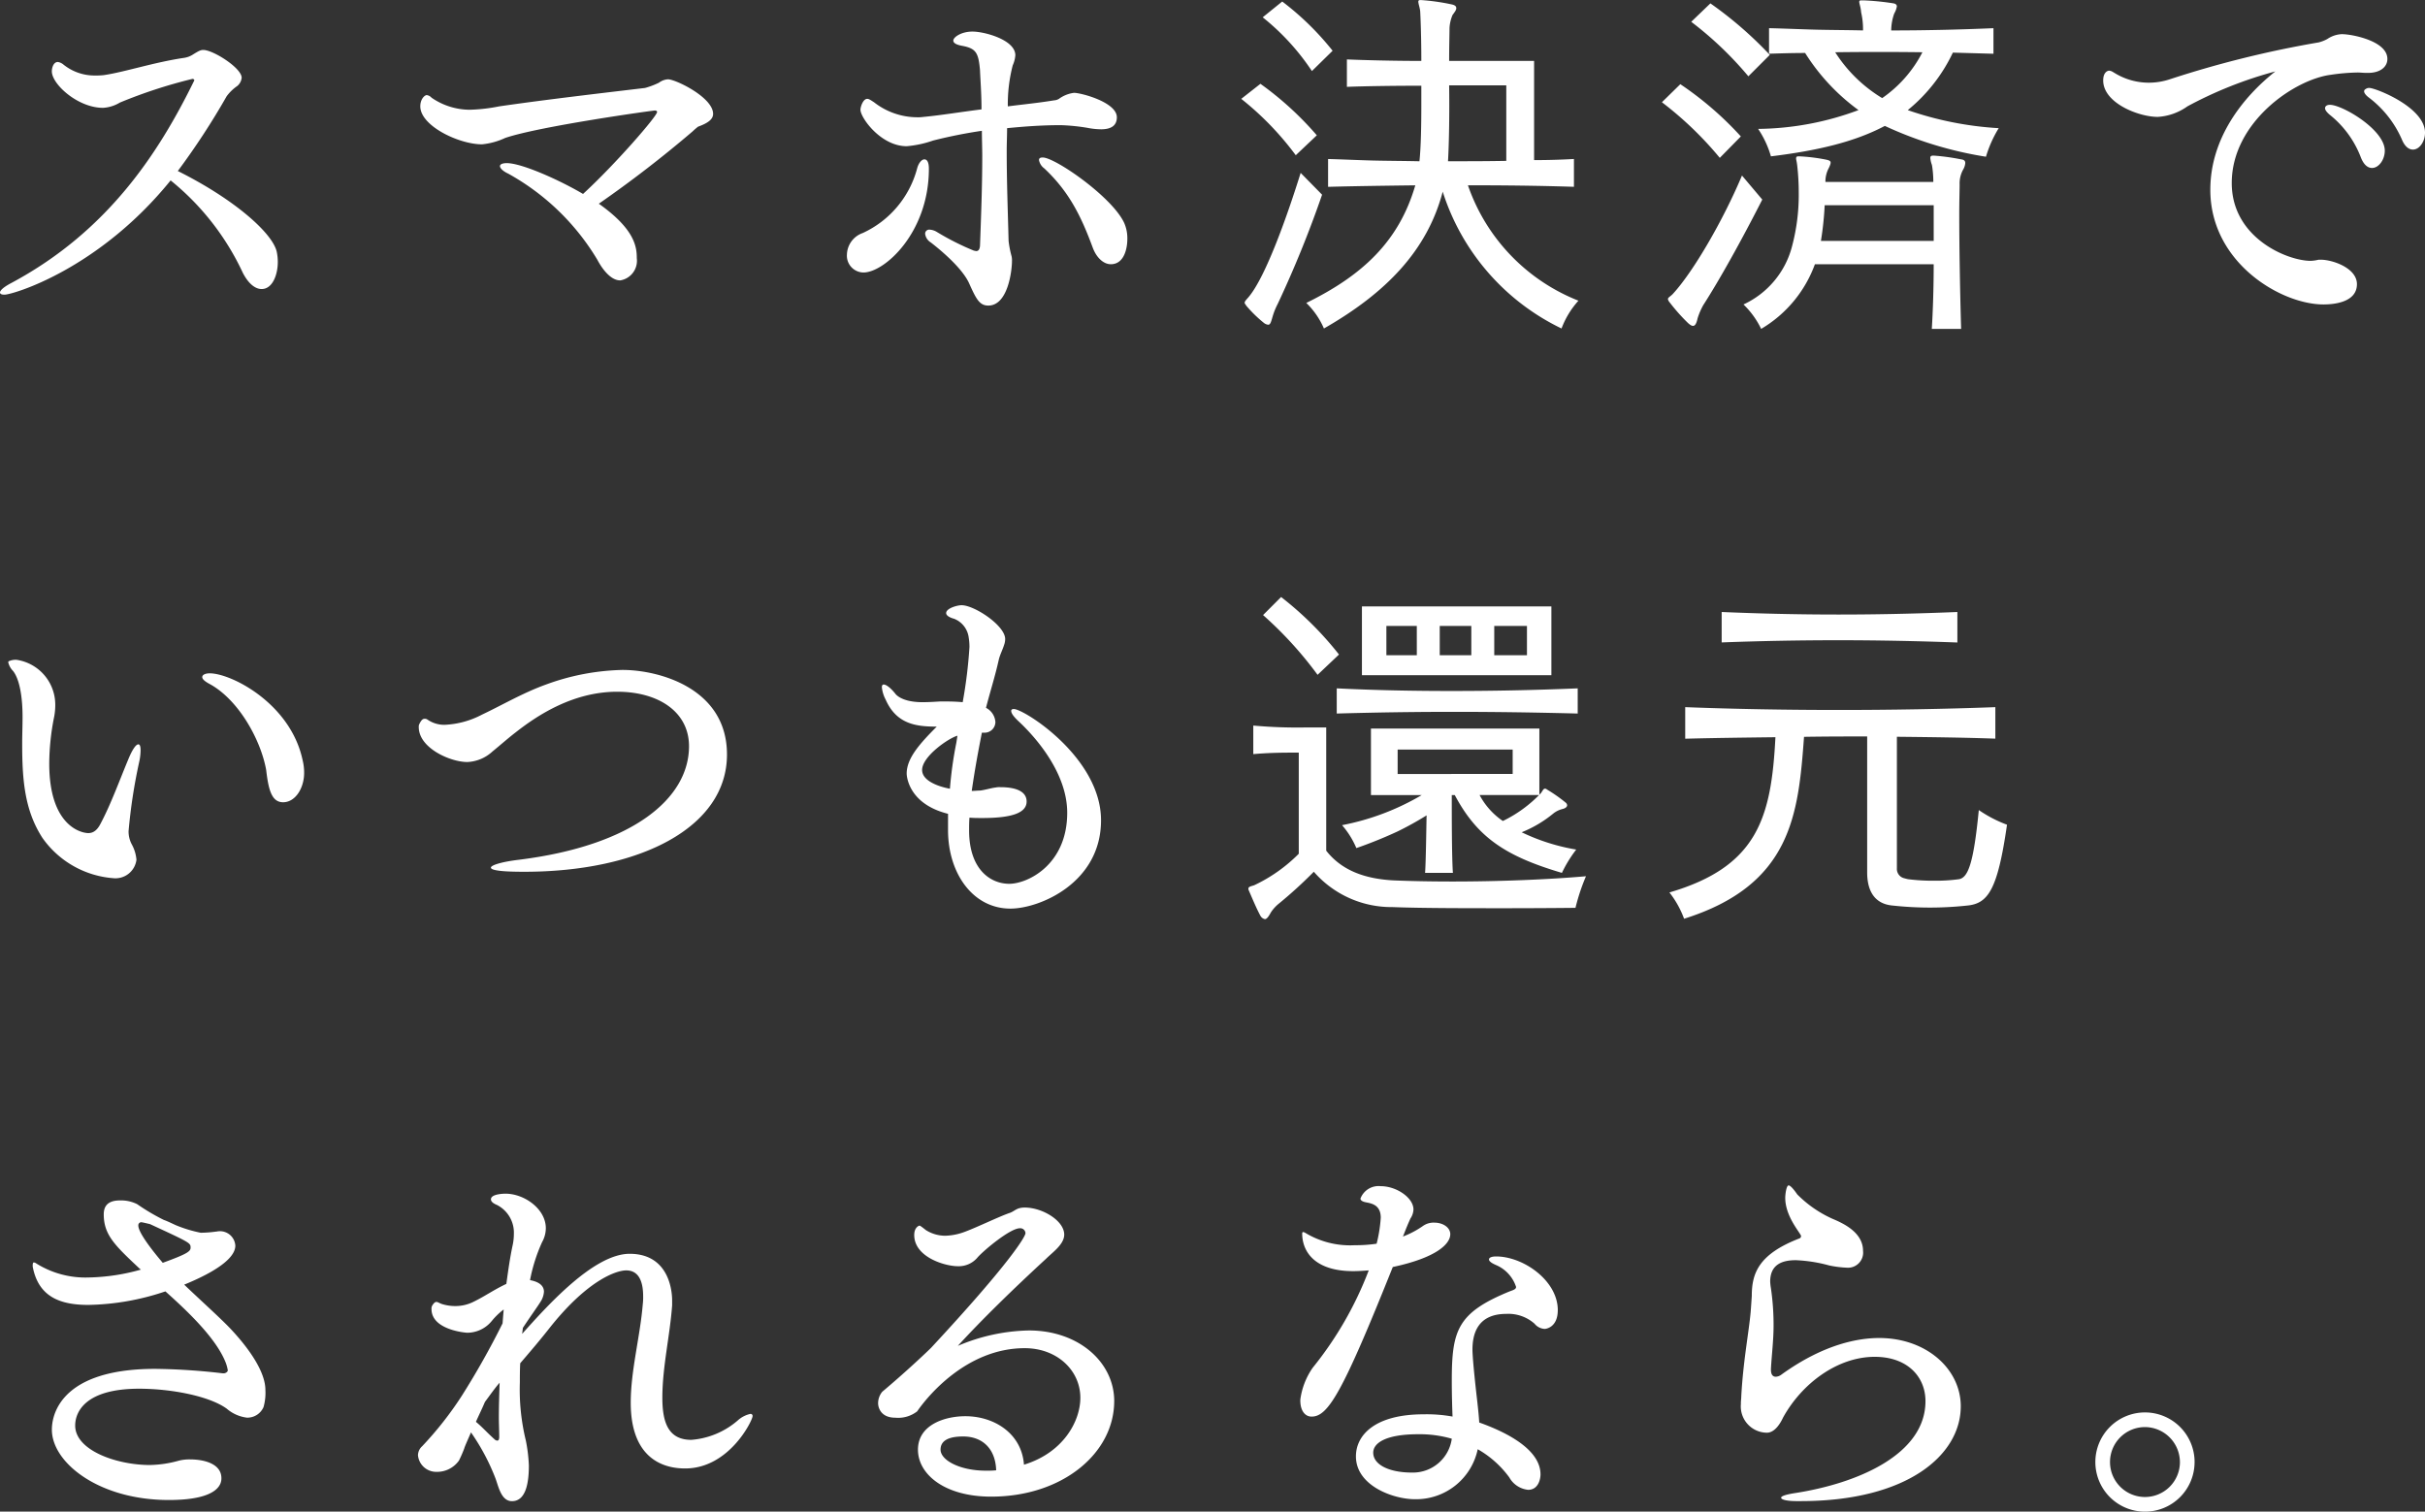 <svg xmlns="http://www.w3.org/2000/svg" width="270.941" height="168.918" viewBox="0 0 270.941 168.918">
  <rect x="0" y="0" width="270.941" height="168.918" fill="#333333" stroke="none"/>
  <path id="Path_9122" data-name="Path 9122" d="M34.692-6.216c-.5-2.058-4.662-5.8-11.046-8.988a81.435,81.435,0,0,0,5.46-8.358A5.027,5.027,0,0,1,30.282-24.7a1.373,1.373,0,0,0,.5-.924c0-1.092-3.192-3.108-4.284-3.108-.252,0-.42.042-1.218.546a2.452,2.452,0,0,1-.924.336c-3.4.5-6.678,1.6-8.988,1.932a7.763,7.763,0,0,1-.966.042,5.544,5.544,0,0,1-3.528-1.218,1.285,1.285,0,0,0-.63-.294c-.462,0-.672.588-.672,1.05,0,1.428,2.9,4.074,5.712,4.074a4.067,4.067,0,0,0,1.89-.588,55.307,55.307,0,0,1,8.106-2.646c.084,0,.21.042.21.168,0,.042-.042.042-.042.084C21.546-17.3,15.876-8.484,5.04-2.688c-.882.462-1.26.84-1.26,1.05q0,.252.5.252c.924,0,10.5-2.814,18.564-12.768A28.968,28.968,0,0,1,30.912-3.822c.63,1.218,1.386,1.806,2.1,1.806,1.218,0,1.806-1.6,1.806-3.024A5.6,5.6,0,0,0,34.692-6.216ZM78.414-25.452a1.866,1.866,0,0,0-1.008.378,8.942,8.942,0,0,1-1.554.588c-3.864.462-10.794,1.26-16.3,2.058a19.005,19.005,0,0,1-3.318.378A7.586,7.586,0,0,1,52-23.394a.887.887,0,0,0-.546-.294c-.21,0-.714.42-.714,1.26,0,2.184,4.326,4.242,6.888,4.242a7.868,7.868,0,0,0,2.6-.714c3.822-1.3,16.464-3.066,16.716-3.066.126,0,.252.042.252.168,0,.462-4.662,5.838-8.274,9.156-2.478-1.47-6.8-3.444-8.526-3.444-.462,0-.756.126-.756.336s.294.546.924.84a26.626,26.626,0,0,1,9.954,9.618c.462.882,1.428,2.31,2.562,2.31A2.222,2.222,0,0,0,74.928-5.46c0-1.26-.21-3.234-4.242-6.09a131.31,131.31,0,0,0,10.458-8.064,8.2,8.2,0,0,1,.63-.546c1.05-.378,1.68-.8,1.68-1.428C83.454-23.436,79.254-25.452,78.414-25.452ZM129.4-9.366c-1.3-2.9-7.728-7.35-9.114-7.35-.294,0-.42.084-.42.294a1.474,1.474,0,0,0,.588.924c2.772,2.6,4.116,5.334,5.418,8.862.42,1.134,1.218,1.848,2.016,1.848,1.512,0,1.848-1.806,1.848-2.814A4.256,4.256,0,0,0,129.4-9.366ZM123.774-23.94a3.622,3.622,0,0,0-1.68.672,1.191,1.191,0,0,1-.546.168c-1.806.294-3.192.42-5.166.672a17.38,17.38,0,0,1,.546-4.578,3.393,3.393,0,0,0,.294-1.134c0-1.722-3.444-2.646-4.788-2.646-1.26,0-2.142.63-2.142,1.008,0,.252.294.462,1.008.588,1.554.294,1.806.8,1.974,2.73.042,1.05.168,2.6.168,4.368-2.352.294-4.62.672-6.468.84a4.075,4.075,0,0,1-.714.042,7.857,7.857,0,0,1-4.83-1.68c-.336-.21-.546-.378-.756-.378-.462,0-.756.882-.756,1.218,0,.882,2.268,4.074,5.166,4.074a11.955,11.955,0,0,0,2.94-.63,54.5,54.5,0,0,1,5.46-1.092c0,.924.042,1.89.042,2.814,0,3.318-.126,6.594-.252,10.038-.042.462-.21.588-.42.588-.084,0-.168-.042-.252-.042a29.331,29.331,0,0,1-4.158-2.1,1.733,1.733,0,0,0-.8-.252.453.453,0,0,0-.5.462,1.312,1.312,0,0,0,.63.966c1.3,1.008,3.612,2.982,4.326,4.662.756,1.68,1.134,2.394,2.1,2.394,2.226,0,2.646-3.99,2.646-4.956a2.219,2.219,0,0,0-.042-.546,11.355,11.355,0,0,1-.336-1.722c-.084-3.36-.21-6.552-.21-10.08,0-.8.042-1.638.042-2.52,2.142-.21,4.032-.336,6.006-.336a22.192,22.192,0,0,1,2.94.294,8.383,8.383,0,0,0,1.554.168c1.134,0,1.764-.42,1.764-1.344C128.562-22.89,124.572-23.94,123.774-23.94Zm-16.212,8.484c0-.756-.21-1.05-.5-1.05s-.63.378-.8.966a11.066,11.066,0,0,1-6.09,7.266A2.626,2.626,0,0,0,98.406-5.88a1.877,1.877,0,0,0,1.848,2.016C102.606-3.864,107.562-8.316,107.562-15.456ZM152.67-28.644a31.5,31.5,0,0,0-5.628-5.5l-2.184,1.764a26.266,26.266,0,0,1,5.5,6.006Zm-1.764,9.45a35.907,35.907,0,0,0-6.3-5.754l-2.142,1.68a33.415,33.415,0,0,1,6.09,6.3ZM180.138-.714A21.333,21.333,0,0,1,167.79-13.608c4.2,0,7.854.042,11.844.168v-3.108c-1.47.084-2.982.126-4.452.126V-27.51H165.69c0-1.68.042-3.024.042-3.654a4.294,4.294,0,0,1,.336-1.47c.21-.294.42-.546.42-.756s-.126-.336-.462-.42a23.789,23.789,0,0,0-3.528-.5c-.168,0-.252.042-.252.168,0,.252.168.672.21,1.092.042.756.126,2.9.126,5.544-3.066,0-6.384-.084-8.316-.168v3.066c2.1-.084,5.46-.126,8.316-.126v2.058c0,2.394-.042,4.788-.21,6.384-1.764-.042-3.486-.042-5.208-.084-1.68-.042-3.36-.126-5-.168v3.108c3.066-.084,6.426-.126,9.744-.168C160.1-7.392,156.072-3.57,149.73-.462A8.86,8.86,0,0,1,151.7,2.394c6.972-3.99,11.55-8.736,13.272-15.288A25.561,25.561,0,0,0,178.248,2.394,9.658,9.658,0,0,1,180.138-.714ZM151.494-12.558,149.1-14.994c-1.386,4.452-3.864,11.592-5.838,13.9-.294.336-.42.462-.42.63,0,.084.084.126.168.294a14.306,14.306,0,0,0,1.974,1.932.9.9,0,0,0,.5.21c.252,0,.336-.42.5-.966a7.509,7.509,0,0,1,.546-1.344A123.235,123.235,0,0,0,151.494-12.558Zm20.58-3.78c-2.268.042-4.242.042-6.51.042.126-2.226.168-5.5.126-8.484h6.384Zm29.442-11.844a43,43,0,0,0-6.636-5.754l-2.142,2.058a39.312,39.312,0,0,1,6.384,6.09Zm25.578,8.19a37.583,37.583,0,0,1-10.164-2.016,18.482,18.482,0,0,0,5.04-6.426c1.512.042,2.982.084,4.536.126v-2.856c-3.948.168-7.77.252-11.424.252a5.777,5.777,0,0,1,.336-1.89,2.332,2.332,0,0,0,.294-.8c0-.168-.126-.294-.378-.336a28.44,28.44,0,0,0-3.36-.336h-.168c-.252,0-.294.042-.294.168,0,.21.168.588.21,1.176a8.226,8.226,0,0,1,.21,2.016c-1.722-.042-3.444-.042-5.208-.084-1.722-.042-3.486-.126-5.292-.168v2.856c1.344-.042,2.688-.084,4.032-.084a23.08,23.08,0,0,0,5.964,6.384,32.915,32.915,0,0,1-11.214,2.1,10.837,10.837,0,0,1,1.428,3.066c5.166-.63,9.324-1.6,12.726-3.4a42.492,42.492,0,0,0,11.3,3.444A13.327,13.327,0,0,1,227.094-19.992Zm-28.812.924a37.1,37.1,0,0,0-6.762-5.838l-2.058,2.016a39.161,39.161,0,0,1,6.468,6.216Zm25.074,2.982c0-.21-.084-.378-.462-.42a24.48,24.48,0,0,0-3.066-.42h-.042c-.252,0-.336.084-.336.252a2.735,2.735,0,0,0,.168.756,1.819,1.819,0,0,1,.042.21,11.5,11.5,0,0,1,.126,1.722H207.732a3.173,3.173,0,0,1,.378-1.554c.336-.714.252-.8-.252-.924a19.97,19.97,0,0,0-2.982-.378h-.168c-.168,0-.252.042-.252.252,0,.126.084.378.126.8a26.531,26.531,0,0,1,.168,2.94,22.417,22.417,0,0,1-.756,6.09,9.881,9.881,0,0,1-5.418,6.468,9.486,9.486,0,0,1,1.974,2.73,13.915,13.915,0,0,0,6.006-7.224h13.272c0,2.562-.084,5.166-.21,7.224h3.276c-.126-4.158-.21-9.324-.21-12.768,0-1.512.042-2.73.042-3.36a3.175,3.175,0,0,1,.42-1.722A1.727,1.727,0,0,0,223.356-16.086Zm-22.68,4.074L198.408-14.7c-2.1,5-5.418,10.71-7.686,13.188-.294.336-.588.42-.588.63a.864.864,0,0,0,.21.378,20.822,20.822,0,0,0,2.058,2.31c.252.21.378.294.546.294.21,0,.378-.252.5-.84a7.747,7.747,0,0,1,.63-1.47C195.888-3.024,198.324-7.392,200.676-12.012Zm17.892-16.464a14,14,0,0,1-4.494,5.124,16.061,16.061,0,0,1-5.25-5.124C212.1-28.518,215.334-28.518,218.568-28.476Zm1.26,21.084h-12.6a35.333,35.333,0,0,0,.42-3.99h12.18Zm48.678-17.094a.627.627,0,0,0-.42.126.284.284,0,0,0-.168.252c0,.168.168.42.5.672a11.771,11.771,0,0,1,3.7,4.662c.336.84.8,1.176,1.26,1.176.714,0,1.344-.882,1.344-1.89C274.722-22.344,269.178-24.486,268.506-24.486ZM264.1-22.6c-.462,0-.546.252-.546.378,0,.21.21.462.5.714a11.167,11.167,0,0,1,3.486,4.746c.336.882.8,1.218,1.26,1.218.756,0,1.428-.924,1.428-1.932C270.228-19.824,265.482-22.6,264.1-22.6Zm1.428-7.9a3.118,3.118,0,0,0-1.722.546,4.119,4.119,0,0,1-.966.378A115.945,115.945,0,0,0,246.2-25.452a7.452,7.452,0,0,1-2.352.378,7.325,7.325,0,0,1-3.822-1.092l-.21-.126a.967.967,0,0,0-.378-.126c-.21,0-.672.21-.672,1.092,0,2.52,3.948,4.074,6.09,4.074a6.346,6.346,0,0,0,3.318-1.176,45.22,45.22,0,0,1,9.828-3.906c-3.612,2.856-7.266,7.434-7.266,13.23,0,8.148,7.9,12.81,12.642,12.81,1.008,0,3.738-.168,3.738-2.268,0-1.806-2.73-2.73-4.032-2.73h-.252a4.366,4.366,0,0,1-.882.126c-2.6,0-8.82-2.562-8.82-8.694,0-6.8,7.014-11.592,11.088-12.1a22.526,22.526,0,0,1,2.982-.252c.294,0,.63.042.924.042h.252c1.344,0,2.142-.672,2.142-1.554C270.522-29.778,266.448-30.492,265.524-30.492ZM37.59,50.628c-1.344-6.342-7.98-9.7-10.374-9.7-.5,0-.84.168-.84.42,0,.21.252.462.8.756,3.276,1.764,5.754,6.3,6.342,9.618.252,2.142.588,3.612,1.89,3.612,1.386,0,2.352-1.6,2.352-3.276A5.75,5.75,0,0,0,37.59,50.628Zm-18.27.252a6.4,6.4,0,0,0,.168-1.344c0-.462-.084-.672-.252-.672-.252,0-.63.5-1.092,1.6-1.05,2.52-1.974,5.082-3.108,7.224-.336.672-.756,1.092-1.386,1.092-.8,0-4.368-.8-4.368-7.77A27.062,27.062,0,0,1,9.828,45.8a6.952,6.952,0,0,0,.126-1.344,5.071,5.071,0,0,0-4.326-5.04,1.839,1.839,0,0,0-.882.168.154.154,0,0,0-.042.126,2.068,2.068,0,0,0,.546.966C5.964,41.6,6.3,43.53,6.3,45.8c0,1.05-.042,2.016-.042,2.982,0,3.99.252,7.434,2.268,10.542a10.673,10.673,0,0,0,7.9,4.494,2.365,2.365,0,0,0,2.6-2.058,4.362,4.362,0,0,0-.546-1.764,3.08,3.08,0,0,1-.336-1.428A60.927,60.927,0,0,1,19.32,50.88ZM73.332,40.548a26.336,26.336,0,0,0-8.568,1.638c-2.562.924-4.914,2.31-7.14,3.36a9.846,9.846,0,0,1-4.158,1.134,3.291,3.291,0,0,1-1.932-.588.505.505,0,0,0-.336-.084c-.252,0-.42.294-.588.63a.715.715,0,0,0-.042.294c0,2.352,3.528,3.906,5.418,3.906A4.4,4.4,0,0,0,58.8,49.662c.882-.714,1.722-1.47,2.6-2.142,2.562-2.016,6.51-4.536,11.34-4.536,4.578,0,8.022,2.226,8.022,6.09,0,5.8-6.216,11.088-18.984,12.684-1.806.21-3.15.588-3.15.882,0,.462,2.856.462,3.738.462,12.852,0,22.638-4.914,22.638-13.1C85.008,42.564,77.364,40.548,73.332,40.548Zm43.722,4.368c-.21,0-.294.084-.294.21,0,.252.252.63.84,1.176,1.89,1.764,5.418,5.754,5.418,10.206,0,5.838-4.452,7.938-6.468,7.938-2.142,0-4.494-1.638-4.494-5.964,0-.462,0-.966.042-1.428.462.042.924.042,1.428.042,3.36,0,4.956-.588,4.956-1.848,0-1.008-.966-1.6-2.94-1.6a2.053,2.053,0,0,0-.546.042c-.42.042-1.26.294-1.722.336-.294,0-.588.042-.924.042.168-1.134.42-2.9,1.134-6.51h.21a1.207,1.207,0,0,0,1.3-1.176,1.932,1.932,0,0,0-1.05-1.6c.462-1.806,1.008-3.486,1.428-5.376.126-.546.42-1.092.588-1.638a1.9,1.9,0,0,0,.126-.672c0-1.512-3.444-3.78-4.872-3.78-.462,0-1.722.336-1.722.882,0,.21.252.462.882.63a2.6,2.6,0,0,1,1.638,2.1,6.612,6.612,0,0,1,.084,1.05,52.787,52.787,0,0,1-.756,6.174c-.882-.084-1.722-.084-2.478-.084-.672.042-1.344.084-2.016.084-2.226,0-2.9-.8-2.982-.882-.588-.756-1.092-1.092-1.344-1.092-.126,0-.21.084-.21.294a3.67,3.67,0,0,0,.42,1.386c1.218,2.772,3.444,3.024,5.712,3.024-1.974,1.974-3.36,3.57-3.36,5.25,0,.126.084,3.36,4.62,4.494V58.44c0,4.83,2.772,8.778,6.972,8.778,3.234,0,10.122-2.856,10.122-9.87S118.188,44.916,117.054,44.916Zm-6.3,2.982-.126.8a42.932,42.932,0,0,0-.714,5.124c-.5-.084-3.108-.63-3.108-2.1C106.806,50.208,109.788,48.15,110.754,47.9Zm42.63-9.072a37.4,37.4,0,0,0-6.468-6.426L144.9,34.416a42.527,42.527,0,0,1,6.09,6.678Zm23.73,2.31V33.45H155.946v7.686Zm2.94,4.284V42.606c-5,.21-9.618.294-14.154.294-4.284,0-8.526-.084-12.768-.294V45.42C161.994,45.168,170.352,45.168,180.054,45.42Zm-.168,15.2a22.542,22.542,0,0,1-6.09-1.932,13.409,13.409,0,0,0,3.486-2.058,2.672,2.672,0,0,1,1.092-.546c.336-.084.5-.252.5-.42a.425.425,0,0,0-.168-.294,17.225,17.225,0,0,0-2.1-1.47.271.271,0,0,0-.21-.084c-.168,0-.252.21-.42.462a14.557,14.557,0,0,1-4.284,3.15,8.092,8.092,0,0,1-2.6-2.9h6.678V47.1H156.954v7.434h5.67a27.818,27.818,0,0,1-8.9,3.36,9.549,9.549,0,0,1,1.6,2.562c1.218-.42,2.856-1.05,4.578-1.848A35.737,35.737,0,0,0,163.17,56.8c-.042,2.142-.084,5.292-.168,6.426h3.108c-.126-1.764-.126-6.468-.126-8.694h.336c2.52,4.746,5.712,6.846,11.97,8.694A14.277,14.277,0,0,1,179.886,60.624Zm1.092,2.982c-4.326.378-9.828.588-14.91.588-2.352,0-4.62-.042-6.636-.126-2.982-.168-5.67-1.008-7.476-3.318V46.974h-2.142a54.657,54.657,0,0,1-6.006-.21v3.192c1.848-.168,3.7-.168,4.494-.168h.588v11.3a17.5,17.5,0,0,1-5,3.528c-.42.126-.63.168-.63.378,0,.126.042.168.126.378.294.672.8,1.89,1.218,2.646a.75.75,0,0,0,.5.378c.21,0,.42-.294.672-.756a4.264,4.264,0,0,1,.924-1.008A49.6,49.6,0,0,0,150.57,63.1a11.5,11.5,0,0,0,8.778,3.948c3.15.126,8.232.126,12.558.126,4.368,0,7.9-.042,7.9-.042A22.376,22.376,0,0,1,180.978,63.606Zm-6.594-24.7H170.73V35.634h3.654Zm-6.216,0H164.64V35.634h3.528Zm-6.09,0h-3.4V35.634h3.4Zm10.71,13.272H159.936v-2.73h12.852Zm49.686-14.7v-3.4c-9.2.378-17.43.378-26.334,0v3.4C204.918,37.146,213.36,37.146,222.474,37.482Zm5.544,20.37a14.278,14.278,0,0,1-3.15-1.638c-.588,6.048-1.218,7.56-2.226,7.728a19.453,19.453,0,0,1-2.73.168,22.572,22.572,0,0,1-2.94-.168c-.21-.042-.336-.084-.5-.126a1.069,1.069,0,0,1-.756-1.092v-14.7c3.822.042,7.434.084,11,.21V44.706c-11.34.42-23.688.42-34.65,0v3.528c3.108-.084,6.636-.126,10.08-.168-.462,8.9-1.932,14.448-11.844,17.346a10.8,10.8,0,0,1,1.638,2.94c12.012-3.78,12.768-11.676,13.4-20.328,2.52-.042,4.494-.042,7.056-.042v15.2c0,1.848.672,3.528,2.9,3.7a38.517,38.517,0,0,0,8.232,0C225.918,66.672,226.968,65.118,228.018,57.852ZM33.432,121c0-1.932-1.68-4.494-3.99-6.93-1.218-1.26-3.192-3.024-5.082-4.83,5.334-2.184,5.712-3.738,5.712-4.368a1.717,1.717,0,0,0-1.848-1.6c-.126,0-.21.042-.336.042a13.125,13.125,0,0,1-1.68.126,14.838,14.838,0,0,1-2.772-.84c-.462-.21-.966-.462-1.344-.588a23.331,23.331,0,0,1-2.982-1.764,4.027,4.027,0,0,0-1.932-.42c-1.47,0-1.806.756-1.806,1.554,0,2.31,1.26,3.486,4.032,6.09l.126.084a22.876,22.876,0,0,1-5.838.882,10.374,10.374,0,0,1-5.838-1.554.558.558,0,0,0-.294-.126c-.084,0-.126.126-.126.294v.168c.63,3.36,3.024,4.284,6.216,4.284a28.215,28.215,0,0,0,8.61-1.512c2.73,2.436,5.754,5.376,6.762,8.022a4.547,4.547,0,0,1,.21.8c0,.168-.252.336-.462.336h-.084a70.875,70.875,0,0,0-7.56-.5c-11.466,0-11.55,6.048-11.55,6.8,0,3.654,5.208,7.854,13.062,7.854,5.8,0,5.88-1.974,5.88-2.436,0-1.638-1.974-2.1-3.486-2.1a4.929,4.929,0,0,0-1.218.126,12.821,12.821,0,0,1-3.276.5c-3.738,0-8.358-1.638-8.358-4.41,0-1.554,1.176-4.116,7.14-4.116,3.528,0,7.812.8,9.786,2.226a4.248,4.248,0,0,0,2.268,1.008,1.972,1.972,0,0,0,1.848-1.176A5.843,5.843,0,0,0,33.432,121ZM25.074,105.12c0,.42-.462.714-3.108,1.68-1.428-1.68-2.73-3.444-2.73-4.158a.341.341,0,0,1,.294-.378h.042c.294.042.588.126.966.21C25.074,104.574,25.074,104.574,25.074,105.12Zm62.79,18.816a.223.223,0,0,0-.252-.252,3.067,3.067,0,0,0-1.386.714,8.961,8.961,0,0,1-5.208,2.184c-2.562,0-3.234-1.932-3.234-4.7,0-3.444.84-6.888,1.092-10.332V111c0-.378,0-5.208-4.746-5.208-3.99,0-9.156,5.754-12.012,8.946l.084-.672c.8-1.218,1.68-2.436,1.932-2.856a2.346,2.346,0,0,0,.42-1.176c0-.756-.672-1.134-1.554-1.3a18.758,18.758,0,0,1,1.344-4.242,3.208,3.208,0,0,0,.42-1.554c0-2.184-2.436-3.864-4.494-3.864-.084,0-1.638,0-1.638.63,0,.21.168.42.672.63a3.47,3.47,0,0,1,1.89,3.234,6,6,0,0,1-.126,1.218c-.294,1.344-.5,2.814-.714,4.368-1.428.672-2.394,1.386-3.7,2.016a4.517,4.517,0,0,1-1.932.462,5.032,5.032,0,0,1-1.512-.21c-.294-.084-.5-.252-.672-.252-.126,0-.252.084-.42.336a.676.676,0,0,0-.126.462c0,2.352,3.864,2.646,3.99,2.646a3.553,3.553,0,0,0,2.73-1.3,7.806,7.806,0,0,1,1.344-1.3c-.042.5-.084,1.008-.126,1.554a89.785,89.785,0,0,1-4.536,8.064,38.647,38.647,0,0,1-4.452,5.67,1.388,1.388,0,0,0-.462,1.008,2.044,2.044,0,0,0,2.058,1.848,3,3,0,0,0,2.52-1.26,14.164,14.164,0,0,0,.588-1.344c.084-.294.378-.924.756-1.806a24.061,24.061,0,0,1,2.73,5.124c.336.882.63,2.562,1.848,2.562,1.638,0,1.89-2.268,1.89-3.99a17.809,17.809,0,0,0-.336-2.772,24.1,24.1,0,0,1-.672-6.51c0-.714,0-1.428.042-2.142,1.05-1.218,2.268-2.646,3.318-3.99,4.242-5.334,7.434-6.384,8.526-6.384,1.176,0,1.89.882,1.89,2.9a6.2,6.2,0,0,1-.042.882c-.294,3.612-1.344,7.392-1.344,11,0,6.972,4.536,7.35,6.09,7.35C85.26,129.774,87.864,124.4,87.864,123.936ZM59.6,120.2c-.042,1.386-.084,2.688-.084,3.822,0,.8.042,1.554.042,2.226,0,.294-.084.42-.21.42a.5.5,0,0,1-.336-.168c-.714-.63-1.344-1.344-2.058-1.932.294-.672.672-1.428,1.008-2.226C58.59,121.5,59.052,120.828,59.6,120.2Zm68.67,2.058c0-4.326-3.948-7.9-9.534-7.9a21.207,21.207,0,0,0-7.938,1.722c2.562-2.814,6.216-6.384,9.87-9.744.714-.714,2.016-1.6,2.016-2.688,0-1.554-2.436-3.024-4.41-3.024-.966,0-1.092.42-1.764.63-1.092.378-3.528,1.554-4.872,2.058a6.726,6.726,0,0,1-2.226.462,4.054,4.054,0,0,1-2.184-.63c-.63-.5-.672-.5-.714-.5s-.588.168-.588,1.05c0,2.478,3.444,3.486,4.872,3.486a2.741,2.741,0,0,0,2.226-1.008c.8-.882,3.654-3.234,4.7-3.234a.579.579,0,0,1,.63.546c0,.378-1.722,3.318-10.542,12.81-.462.462-2.856,2.73-5.46,4.914a2.025,2.025,0,0,0-.462,1.3c0,.294.168,1.6,1.932,1.6a3.449,3.449,0,0,0,2.436-.714c1.092-1.6,5.5-7.056,12.012-7.056,3.612,0,6.216,2.478,6.216,5.544,0,2.6-1.89,6.132-6.3,7.476-.252-3.486-3.318-5.418-6.552-5.418-2.226,0-5.292.924-5.292,3.738,0,2.73,2.94,5.25,8.19,5.25C122.514,132.924,128.268,128.052,128.268,122.256Zm-13.188,7.728a10.233,10.233,0,0,1-1.134.042c-2.94,0-5.082-1.176-5.082-2.352,0-1.092,1.05-1.47,2.52-1.47C113.484,126.2,115,127.506,115.08,129.984Zm62.748-17.892c0-3.318-3.864-6.006-6.888-6.006-.5,0-.8.126-.8.336,0,.168.21.378.8.63a4,4,0,0,1,2.226,2.436c0,.252-.252.336-.714.5-5.838,2.394-6.468,4.326-6.468,10,0,1.428.042,2.94.084,3.99a16.283,16.283,0,0,0-3.234-.252c-5.418,0-7.56,2.31-7.56,4.7,0,3.276,4.158,4.788,6.594,4.788a7.033,7.033,0,0,0,7.014-5.586,11.281,11.281,0,0,1,3.528,3.15,2.729,2.729,0,0,0,2.1,1.386c1.176,0,1.386-1.26,1.386-1.722,0-2.688-3.528-4.62-6.846-5.8-.042-.714-.126-1.512-.21-2.268-.5-4.326-.546-5.544-.546-5.88,0-1.6.462-3.99,3.78-3.99a4.414,4.414,0,0,1,3.15,1.092,1.579,1.579,0,0,0,1.134.588C176.442,114.192,177.828,114.066,177.828,112.092Zm-12.012-8.484c0-.8-.882-1.3-1.764-1.3a2.061,2.061,0,0,0-1.3.378,10.224,10.224,0,0,1-2.226,1.176l.168-.42c.21-.546.42-1.05.672-1.6a1.922,1.922,0,0,0,.336-1.008c0-1.3-1.89-2.6-3.654-2.6a2.161,2.161,0,0,0-2.268,1.386c0,.168.168.336.63.42.63.126,1.638.294,1.638,1.722a16.017,16.017,0,0,1-.462,2.9,15.834,15.834,0,0,1-2.436.168,9.666,9.666,0,0,1-5.544-1.386.71.71,0,0,0-.21-.084c-.084,0-.126.042-.126.168,0,1.89,1.26,4.2,5.712,4.2.546,0,1.134-.042,1.722-.084a39.839,39.839,0,0,1-6.258,10.878,8.089,8.089,0,0,0-1.386,3.57v.084c0,1.176.546,1.806,1.26,1.806,1.848,0,3.444-2.646,9.072-16.716C164.346,106.212,165.816,104.658,165.816,103.608Zm.168,22.848a4.384,4.384,0,0,1-4.452,3.78c-2.562,0-4.326-.882-4.326-2.226,0-1.008,1.26-2.058,5.04-2.058A12.917,12.917,0,0,1,165.984,126.456Zm56.868-3.612c0-4.2-3.864-7.644-9.114-7.644-2.184,0-6.09.588-10.962,4.116a1.08,1.08,0,0,1-.588.21c-.294,0-.546-.168-.546-.8v-.084c.084-1.512.294-3.234.294-4.788a28.244,28.244,0,0,0-.294-4.2,5.9,5.9,0,0,1-.084-.756c0-1.89,1.3-2.394,2.856-2.394a16.592,16.592,0,0,1,3.738.588,11.933,11.933,0,0,0,2.016.252,1.689,1.689,0,0,0,1.764-1.89c0-2.1-2.31-3.108-3.4-3.57a13.073,13.073,0,0,1-3.948-2.73c-.462-.672-.8-1.008-.966-1.008-.252,0-.378,1.008-.378,1.386,0,1.932,1.428,3.612,1.722,4.158a.154.154,0,0,1,.042.126.261.261,0,0,1-.168.252c-4.578,1.764-5.334,3.906-5.334,6.426-.042.63-.084,1.3-.126,1.806-.21,2.31-.84,5.5-1.05,9.45,0,.252-.042.462-.042.714v.126a2.939,2.939,0,0,0,2.9,3.192c.924,0,1.554-1.134,1.806-1.68,2.1-3.822,6.09-6.8,10.248-6.8,3.654,0,5.67,2.226,5.67,4.956,0,5.922-7.518,9.2-14.7,10.29-1.008.168-1.428.336-1.428.5,0,.21.63.378,1.722.378h.462C216.972,133.428,222.852,128.22,222.852,122.844Zm26.124,6.216a5.544,5.544,0,1,0-5.544,5.544A5.539,5.539,0,0,0,248.976,129.06Zm-1.638,0a3.906,3.906,0,1,1-3.906-3.906A3.926,3.926,0,0,1,247.338,129.06Z" transform="translate(-3.78 34.314)" fill="#fff"/>
</svg>
